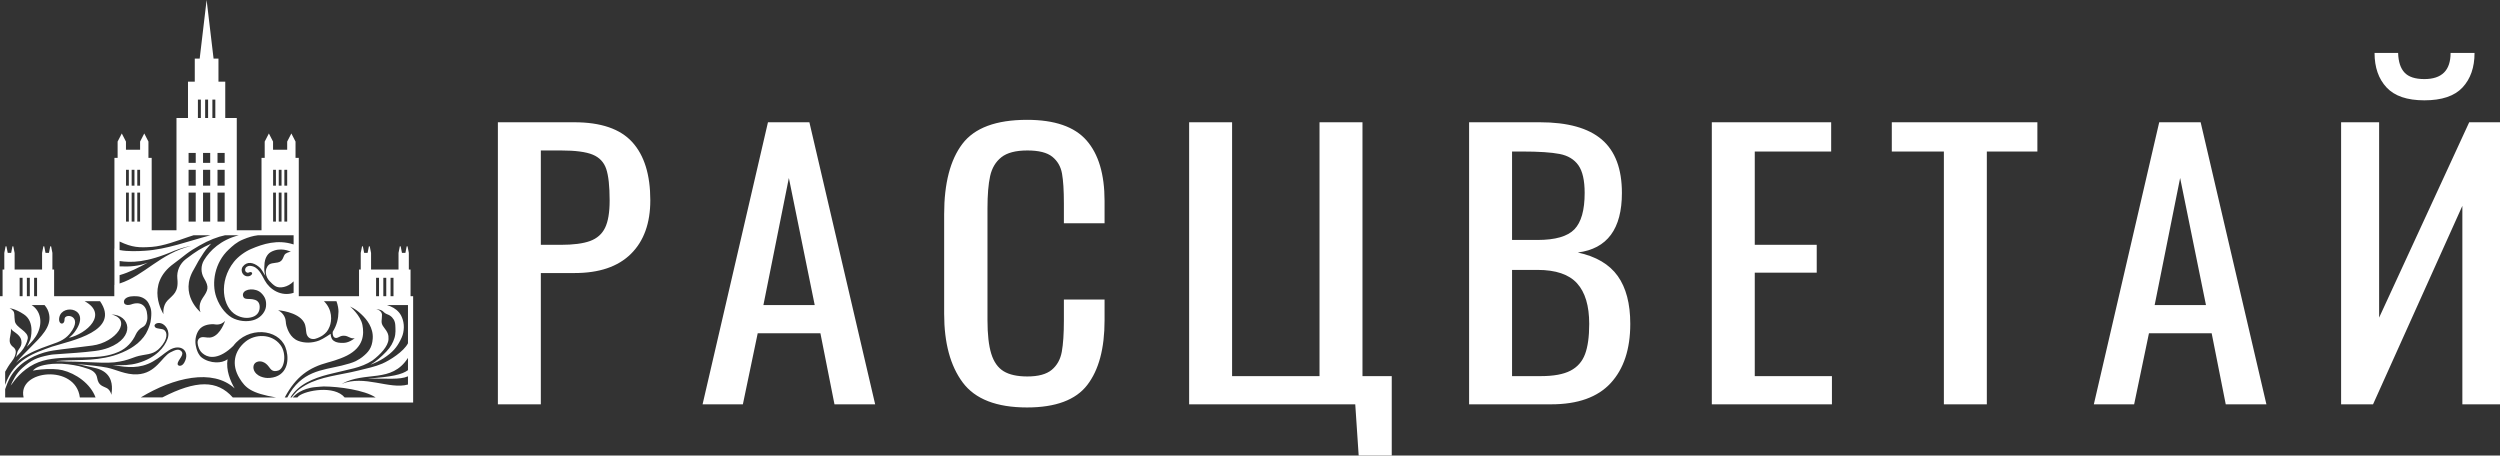 <svg width="236" height="43" viewBox="0 0 236 43" fill="none" xmlns="http://www.w3.org/2000/svg">
<rect x="0" y="0" width="236" height="43" fill="#333333" stroke="none"/>
<path d="M47 11.542H54.212C56.724 11.542 58.549 12.166 59.685 13.415C60.821 14.665 61.389 16.494 61.389 18.905C61.389 21.074 60.779 22.762 59.559 23.967C58.339 25.173 56.569 25.775 54.248 25.775H51.055V38.168H47V11.542ZM52.921 23.112C54.117 23.112 55.044 22.992 55.702 22.751C56.359 22.51 56.832 22.093 57.119 21.502C57.406 20.91 57.55 20.055 57.55 18.938C57.55 17.579 57.442 16.582 57.227 15.947C57.012 15.311 56.587 14.862 55.953 14.599C55.319 14.336 54.32 14.204 52.957 14.204H51.055V23.112H52.921ZM72.496 11.542H76.406L82.615 38.168H78.775L77.447 31.462H71.527L70.127 38.168H66.323L72.496 11.542ZM76.909 28.799L74.469 16.801L72.065 28.799H76.909ZM96.95 38.464C94.079 38.464 92.058 37.68 90.886 36.113C89.714 34.546 89.128 32.382 89.128 29.621V20.22C89.128 17.305 89.702 15.092 90.85 13.58C91.998 12.068 94.031 11.312 96.95 11.312C99.558 11.312 101.43 11.958 102.566 13.251C103.702 14.544 104.271 16.451 104.271 18.971V21.074H100.431V19.201C100.431 17.974 100.371 17.031 100.252 16.374C100.132 15.716 99.827 15.191 99.336 14.796C98.846 14.402 98.062 14.204 96.986 14.204C95.885 14.204 95.066 14.418 94.528 14.845C93.99 15.273 93.637 15.864 93.469 16.62C93.302 17.376 93.218 18.39 93.218 19.661V30.213C93.218 31.572 93.338 32.634 93.577 33.401C93.816 34.169 94.205 34.716 94.743 35.045C95.282 35.374 96.029 35.538 96.986 35.538C98.015 35.538 98.78 35.33 99.283 34.914C99.785 34.497 100.102 33.928 100.234 33.204C100.365 32.481 100.431 31.495 100.431 30.246V28.273H104.271V30.246C104.271 32.897 103.726 34.93 102.638 36.343C101.549 37.757 99.653 38.464 96.95 38.464ZM127.936 38.168H112.254V11.542H116.309V35.505H124.563V11.542H128.618V35.505H131.381V43H128.259L127.936 38.168ZM138.683 11.542H145.357C147.989 11.542 149.939 12.084 151.206 13.169C152.474 14.254 153.108 15.935 153.108 18.215C153.108 21.611 151.721 23.485 148.946 23.836C150.668 24.208 151.924 24.948 152.714 26.055C153.503 27.161 153.898 28.668 153.898 30.574C153.898 32.963 153.282 34.826 152.05 36.163C150.818 37.499 148.946 38.168 146.434 38.168H138.683V11.542ZM145.142 22.652C146.817 22.652 147.977 22.318 148.623 21.65C149.269 20.981 149.592 19.836 149.592 18.215C149.592 17.031 149.394 16.16 149 15.601C148.605 15.043 148.013 14.686 147.223 14.533C146.434 14.38 145.262 14.303 143.707 14.303H142.738V22.652H145.142ZM145.465 35.505C146.661 35.505 147.588 35.335 148.246 34.996C148.904 34.656 149.364 34.136 149.627 33.434C149.891 32.733 150.022 31.78 150.022 30.574C150.022 28.865 149.64 27.589 148.874 26.745C148.109 25.901 146.865 25.479 145.142 25.479H142.738V35.505H145.465ZM161.595 11.542H172.862V14.303H165.65V23.112H171.499V25.742H165.65V35.505H172.934V38.168H161.595V11.542ZM183.502 14.303H178.586V11.542H192.329V14.303H187.557V38.168H183.502V14.303ZM203.83 11.542H207.741L213.949 38.168H210.11L208.782 31.462H202.861L201.462 38.168H197.658L203.83 11.542ZM208.244 28.799L205.804 16.801L203.399 28.799H208.244ZM221 11.542H224.589V29.983L233.093 11.542H236V38.168H232.447V19.431L224.015 38.168H221V11.542ZM228.859 9.471C227.232 9.471 226.042 9.065 225.289 8.254C224.535 7.444 224.158 6.359 224.158 5H226.383C226.407 5.833 226.61 6.452 226.993 6.857C227.376 7.263 227.998 7.465 228.859 7.465C230.509 7.465 231.335 6.644 231.335 5H233.596C233.596 6.359 233.219 7.444 232.465 8.254C231.712 9.065 230.509 9.471 228.859 9.471Z" fill="white"/>
<path fill-rule="evenodd" clip-rule="evenodd" d="M39 27.959H38.756V25.915V25.841V25.441H38.594V23.872L38.472 23.253H38.392L38.27 23.872H37.945L37.823 23.253H37.783H37.743L37.621 23.872V25.441H35.028V23.872H35.026L34.904 23.253H34.824L34.702 23.872H34.379H34.377L34.255 23.255H34.216H34.176L34.054 23.872V25.441H33.892V25.841V25.915V27.959H33.648H31.537H29.938H28.205V22.212V21.768V18.802V16.029V15.374V15.227V14.9H27.898V14.133V13.365L27.504 12.598L27.11 13.365V14.133H25.776V13.365L25.382 12.598L24.988 13.365V14.133V14.9H24.687V15.227V15.374V16.029V18.802V21.738H22.351V16.684V11.139H21.264V7.711H20.623V5.532H20.161L19.505 0L18.85 5.532H18.387V7.711H17.747V11.139H16.66V16.684V21.738H14.319V18.802V16.029V15.374V15.227V14.9H14.207H14.076H14.013V14.133V13.365L13.619 12.598L13.225 13.365V14.133H11.891V13.365L11.497 12.598L11.103 13.365V14.133V14.9H10.802V15.227V15.374V16.029V18.802V21.768L10.802 23.468C10.798 23.466 10.795 23.465 10.791 23.464V24.565C10.795 24.565 10.798 24.566 10.802 24.566V26.898C10.798 26.898 10.795 26.899 10.791 26.9V27.959H5.351H5.108V25.915V25.841V25.441H4.946V23.872L4.824 23.253H4.744L4.622 23.872H4.297L4.175 23.253H4.135H4.095L3.972 23.872V25.441H1.38V23.872H1.378L1.256 23.253H1.176L1.054 23.872H0.73L0.607 23.255H0.568H0.528L0.406 23.872V25.441H0.244V25.841V25.915V27.959H0V28.797V29.559V30.072V36.99V37.513V38H0.244H0.394H0.418H0.487H38.581H38.756H39V37.543V36.104V35.152V34.415V27.959ZM36.868 26.223H37.146V27.959H37.023H36.868V26.223ZM36.185 26.223H36.463V27.959H36.185V26.223ZM35.502 26.223H35.78V27.959H35.502V26.223ZM28.688 30.408C28.098 29.416 26.24 29.284 26.24 29.284C26.24 29.284 26.647 29.456 26.86 29.903C27.024 30.247 26.949 30.464 27.04 30.761C27.13 31.057 27.375 31.874 28.148 32.176C28.705 32.394 29.446 32.408 30.131 32.144C30.51 31.997 31.213 31.512 31.213 31.512C31.212 31.673 31.283 31.93 31.365 32.037C31.54 32.265 31.839 32.352 32.159 32.366C32.5 32.381 32.882 32.391 33.49 31.927C33.032 32.007 32.926 31.69 32.434 31.69C32.011 31.69 31.848 32.038 31.557 31.85C31.414 31.758 31.377 31.439 31.416 31.309C31.81 30.67 31.941 30.072 31.953 29.423C31.957 29.183 31.902 28.817 31.761 28.433H30.581C31.405 29.247 31.335 30.283 31.111 30.837C30.941 31.259 30.764 31.436 30.482 31.646C30.36 31.736 30.047 31.911 29.724 31.993C29.284 32.061 29.009 31.833 28.927 31.462C28.866 31.188 28.904 30.772 28.688 30.408ZM23.329 25.735C23.52 25.787 23.549 25.616 23.743 25.708C23.927 25.795 23.677 26.146 23.277 26.078C22.864 26.009 22.673 25.474 22.926 25.156C23.333 24.643 23.924 24.772 24.421 25.174C24.748 25.438 24.828 25.735 25.049 26.035C24.949 25.689 24.941 25.47 24.949 25.25C24.956 25.059 24.96 24.96 24.976 24.812C25.008 24.521 25.161 24.01 25.577 23.786C26.474 23.3 27.332 23.708 27.46 23.769C27.46 23.769 27.22 23.776 26.964 23.944C26.708 24.112 26.785 24.664 26.23 24.776C25.674 24.887 25.368 24.789 25.153 25.339C25.086 25.51 25.081 25.69 25.107 25.856C25.145 26.103 25.264 26.331 25.432 26.518C25.604 26.709 25.799 26.89 25.981 27.006C26.383 27.261 27.177 27.127 27.717 26.56V27.643C26.534 28.032 25.456 27.32 24.999 26.481C24.68 25.897 24.374 25.169 23.658 25.102C23.075 25.048 23.003 25.645 23.329 25.735ZM26.844 16.029H27.11V17.525H26.844V16.029ZM26.844 18.179H27.11V20.92H26.844V18.179ZM26.313 16.029H26.578V17.525H26.313V16.029ZM26.313 18.179H26.578V20.92H26.313V18.179ZM25.782 16.029H26.047V17.525H25.782V16.029ZM25.782 18.179H26.047V20.92H25.782V18.179ZM24.332 22.212C23.841 22.275 23.477 22.387 22.955 22.602C22.318 22.863 21.958 23.215 21.6 23.547C20.265 24.781 19.947 26.716 20.424 28.063C20.78 29.069 21.457 29.82 22.103 30.09C22.825 30.394 23.582 30.365 24.087 30.164C24.724 29.91 25.067 29.345 25.109 28.934C25.161 28.433 25.061 28.049 24.65 27.653C24.143 27.164 23.102 27.233 22.947 27.718C22.924 27.79 22.923 27.869 22.942 27.942C23.052 28.376 23.512 28.121 24.071 28.306C24.349 28.398 24.509 28.615 24.515 28.961C24.522 29.39 24.322 29.751 23.862 29.913C23.354 30.092 22.805 30.014 22.306 29.743C20.994 29.029 20.608 26.578 22.081 24.718C22.489 24.204 23.148 23.741 23.693 23.509C24.842 23.018 26.204 22.583 27.717 23.076V22.212H27.316H27.11H26.844H26.579H26.313H26.047H25.782H24.687H24.332ZM22.533 22.212C20.837 22.65 19.819 23.646 19.264 24.552C18.941 25.079 18.945 25.737 19.261 26.268L19.266 26.275C19.769 27.119 19.641 27.392 19.133 28.131C18.625 28.868 18.935 29.476 18.935 29.476C18.935 29.476 16.865 27.791 18.309 25.41C18.541 25.027 18.642 24.77 18.88 24.404C19.089 24.079 19.322 23.668 19.69 23.273C19.831 23.123 19.877 23.051 19.931 23C18.971 23.435 18.562 23.69 17.553 24.452C16.976 24.889 16.669 25.584 16.741 26.292L16.743 26.303C16.879 27.6 16.329 27.831 15.821 28.359C15.312 28.886 15.434 29.653 15.434 29.653C15.434 29.653 13.626 26.884 16.417 24.877C16.818 24.588 17.166 24.298 17.579 23.982C17.949 23.7 18.289 23.492 18.801 23.196C19.73 22.66 20.562 22.35 21.233 22.212H22.533ZM20.533 14.438H21.209V15.374H20.533V14.438ZM20.533 16.029H21.209V17.525H20.533V16.029ZM20.533 18.179H21.209V20.92H20.533V18.179ZM20.049 9.403H20.327V11.139H20.049V9.403ZM19.366 9.403H19.644V11.139H19.366V9.403ZM19.167 14.438H19.843V15.374H19.167V14.438ZM19.167 16.029H19.843V17.525H19.167V16.029ZM19.167 18.179H19.843V20.92H19.167V18.179ZM18.683 9.403H18.961V11.139H18.683V9.403ZM17.802 14.438H18.477V15.374H17.802V14.438ZM17.802 16.029H18.477V17.525H17.802V16.029ZM17.802 18.179H18.477V20.92H17.802V18.179ZM12.959 16.029H13.225V17.525H12.959V16.029ZM12.959 18.179H13.225V20.92H12.959V18.179ZM12.428 16.029H12.694V17.525H12.428V16.029ZM12.428 18.179H12.694V20.92H12.428V18.179ZM11.897 16.029H12.162V17.525H11.897V16.029ZM11.897 18.179H12.162V20.92H11.897V18.179ZM11.289 22.799V23.604C12.077 23.76 13.085 23.708 13.681 23.671C15.739 23.547 17.776 22.762 19.858 22.212H19.843H19.167H18.477H18.264C18.168 22.243 17.946 22.311 17.768 22.372C16.751 22.722 15.418 23.229 14.342 23.306C13.131 23.393 12.478 23.366 11.289 22.799ZM11.289 25.974C12.222 25.707 13.091 25.258 13.958 24.785C13.129 25.122 12.292 25.193 11.289 25.146V24.642C12.351 24.792 13.782 24.839 16.524 23.641L16.498 23.657C16.999 23.459 17.517 23.301 18.061 23.209C15.108 23.922 13.649 26.002 11.289 26.763V25.974ZM3.22 26.223H3.498V27.959H3.375H3.22V26.223ZM2.537 26.223H2.815V27.959H2.537V26.223ZM1.854 26.223H2.132V27.959H1.854V26.223ZM0.487 35.95V35.307V35.089C0.663 34.771 0.866 34.433 1.08 34.162C1.215 33.99 1.334 33.806 1.41 33.603C1.543 33.248 1.511 32.992 1.286 32.793C0.581 32.285 1.103 31.728 1.033 31.006C1.13 31.315 1.89 31.499 2.01 32.123C2.131 32.747 1.703 32.913 1.618 33.317C1.584 33.477 1.559 33.582 1.488 33.716C1.596 33.605 1.668 33.534 1.731 33.474C2.093 33.133 2.375 32.718 2.541 32.255C2.578 32.152 2.606 32.056 2.619 31.975C2.736 31.277 1.496 30.959 1.402 30.316C1.325 29.789 1.408 29.537 1.242 29.35C1.076 29.163 0.899 29.094 0.899 29.094C0.899 29.094 1.416 29.119 2.257 29.676C3.365 30.41 2.86 32.044 2.86 32.044C2.86 32.044 2.738 32.377 2.533 32.739C2.957 32.334 3.332 31.921 3.566 31.418C4.03 30.418 3.831 29.332 2.985 28.797H4.205C4.438 29.069 4.582 29.355 4.645 29.717C4.844 30.861 3.893 31.777 2.844 32.825C2.46 33.208 1.977 33.692 1.519 34.233L1.52 34.236C2.214 33.591 3.072 33.191 3.936 32.854L5.312 32.353C5.313 32.353 5.313 32.353 5.313 32.352C5.314 32.352 5.314 32.352 5.315 32.352L5.446 32.304L5.449 32.299C5.783 32.169 6.095 31.988 6.355 31.745C6.448 31.658 6.537 31.563 6.619 31.459C7.934 29.785 6.074 29.506 6.092 30.138C6.11 30.742 5.449 30.674 5.601 29.947C5.879 28.619 8.728 29.111 7.025 31.371C6.82 31.642 6.673 31.73 6.502 31.895C8.184 31.497 10.251 29.663 7.987 28.433H9.443C11.399 31.253 6.743 32.147 4.978 32.703C4.953 32.71 4.928 32.718 4.903 32.726C4.891 32.73 4.877 32.735 4.865 32.739C3.329 33.298 1.303 33.893 0.487 36.338V35.95ZM10.119 34.707C10.948 34.877 11.861 35.391 12.951 35.34C14.726 35.256 15.274 33.684 16.075 33.268C16.586 33.003 16.85 32.931 17.079 33.118C17.512 33.472 16.751 33.962 16.768 34.374C16.775 34.556 17.149 34.658 17.391 34.236C18.006 33.165 17.073 32.343 15.924 33.081C15.48 33.366 15.053 33.776 14.433 34.127C13.191 34.83 11.993 34.687 10.826 34.485C10.817 34.484 10.807 34.482 10.798 34.481C10.796 34.48 10.794 34.48 10.791 34.479C10.738 34.47 10.683 34.461 10.63 34.451C10.687 34.455 10.746 34.459 10.804 34.462C11.513 34.502 12.31 34.476 12.998 34.279C14.724 33.783 15.523 32.785 15.812 32C16.102 31.215 15.595 30.638 15.22 30.524C14.844 30.41 14.592 30.593 14.586 30.742C14.624 31.027 14.927 30.994 15.326 31.075C15.727 31.155 15.939 31.747 15.345 32.543C14.751 33.339 14.272 33.394 13.448 33.528C12.471 33.687 12.289 34.023 10.826 34.201C10.822 34.201 10.818 34.201 10.814 34.202C10.806 34.203 10.799 34.204 10.791 34.205C10.515 34.237 10.043 34.246 9.539 34.234C8.654 34.213 7.371 34.134 6.338 34.13C6.226 34.122 5.736 34.092 5.204 34.098C6.925 33.899 8.695 34.157 10.694 33.58C10.71 33.576 10.694 33.581 10.71 33.576C11.232 33.422 11.871 33.158 12.356 32.862C12.482 32.786 12.785 32.588 12.985 32.415C13.427 32.033 13.756 31.612 13.941 31.17C14 31.03 14.137 30.723 14.207 30.41C14.208 30.402 14.247 30.147 14.258 30.048C14.339 29.303 14.232 29.048 14.034 28.645C13.84 28.249 13.398 28.009 12.984 27.973C12.521 27.933 12.088 27.973 11.842 28.188C11.643 28.361 11.689 28.617 11.766 28.684C11.932 28.829 12.15 28.806 12.358 28.747C13.25 28.413 13.842 28.81 13.902 29.746C13.922 30.062 13.921 30.139 13.841 30.395C13.762 30.649 13.655 30.779 13.44 30.895L13.436 30.896C13.181 31.021 12.933 31.321 12.833 31.545C12.507 32.27 11.953 32.879 11.214 33.207C11.085 33.263 10.956 33.314 10.826 33.36C10.821 33.362 10.816 33.364 10.812 33.365C10.805 33.367 10.799 33.37 10.791 33.373C9.904 33.68 9.032 33.71 8.139 33.73C7.027 33.756 5.904 33.738 4.899 33.879C4.325 33.96 3.769 34.105 3.236 34.369C2.066 34.948 1.345 35.925 1.134 36.237C1.09 36.289 1.047 36.343 1.005 36.397C1.194 35.991 1.505 35.263 2.113 34.733C2.964 33.99 3.441 33.76 4.618 33.523L4.785 33.493C4.827 33.488 4.877 33.477 4.9 33.475C4.915 33.474 4.98 33.466 4.995 33.465L5.194 33.45C6.914 33.325 7.687 33.292 9.007 33.127C9.439 33.073 9.864 32.975 10.268 32.819C12.81 31.837 12.307 29.714 10.516 29.686C12.515 30.15 10.968 32.323 8.717 32.619C7.113 32.83 5.993 32.942 5.028 33.088C3.928 33.254 2.471 33.785 1.475 34.904C0.946 35.498 0.723 36.07 0.487 36.736V37.521H2.229C1.599 34.905 7.151 34.335 7.538 37.521H9.021C8.538 36.208 7.157 35.255 5.896 34.945C5.444 34.834 4.668 34.796 3.874 34.879C3.543 34.913 3.305 34.945 3.103 34.99C3.335 34.734 3.71 34.46 4.953 34.349C5.211 34.335 5.505 34.331 5.841 34.337C6.591 34.385 7.401 34.525 7.834 34.667L7.928 34.698C8.069 34.74 8.238 34.789 8.375 34.838C8.808 34.995 9.094 35.256 9.167 35.659L9.169 35.671C9.298 36.397 9.666 36.428 10.059 36.626C10.188 36.692 10.278 36.783 10.344 36.876C10.344 36.876 10.464 37.047 10.514 37.273L10.555 36.922C10.561 36.863 10.565 36.798 10.567 36.729C10.567 36.727 10.568 36.726 10.568 36.725C10.588 36.071 10.405 35.137 9.133 34.776C8.81 34.684 8.477 34.634 8.184 34.562C7.968 34.508 7.609 34.428 7.264 34.368C8.417 34.461 9.552 34.591 10.119 34.707ZM26.462 32.551C25.63 31.473 24.067 31.519 23.168 32.258C22.124 33.117 21.813 34.405 22.608 35.705C23.167 36.619 23.695 37.114 26.062 37.521H22.743H21.976C20.495 35.851 18.521 35.876 15.328 37.515L13.292 37.513C16.387 35.643 20.078 34.76 22.151 36.666C21.747 35.974 21.318 34.951 21.48 33.912C21.156 34.148 20.787 34.216 20.384 34.208C19.94 34.2 19.383 34.036 19.012 33.727L19.014 33.729C19.014 33.729 18.99 33.711 18.955 33.677C18.886 33.609 18.604 33.295 18.494 32.671C18.494 32.671 18.495 32.675 18.496 32.68C18.486 32.638 18.477 32.599 18.471 32.564C18.387 32.035 18.521 31.513 18.776 31.154C19.129 30.656 19.78 30.618 20.016 30.603C20.252 30.588 20.401 30.677 20.685 30.618C21.054 30.541 21.249 30.282 21.249 30.282C21.249 30.282 20.843 31.576 20.006 31.829C19.698 31.922 19.394 31.826 19.18 31.824C18.889 31.821 18.673 31.978 18.651 32.3C18.659 32.543 18.737 32.793 18.785 32.895C18.894 33.13 18.997 33.284 19.284 33.474C19.794 33.814 20.746 33.897 22.021 32.653C23.418 30.787 26.246 31.022 26.937 32.758C27.277 33.611 27.305 35.096 26.035 35.559C25.706 35.678 25.297 35.707 25.039 35.663C24.76 35.616 24.453 35.526 24.192 35.275C23.817 34.911 23.838 34.366 24.208 34.186C24.419 34.083 24.627 34.105 24.793 34.16C25.014 34.234 25.206 34.392 25.356 34.593C25.587 34.903 25.739 35.138 26.261 34.981C26.867 34.8 27.088 33.36 26.462 32.551ZM26.879 37.521H27.119C28.45 35.014 30.37 34.961 32.247 34.514C32.723 34.401 33.298 34.235 33.59 34.087C33.839 33.961 34.13 33.768 34.175 33.725C34.765 33.259 35.12 32.857 35.185 31.977C35.262 30.934 34.611 30.143 34.147 29.704C33.748 29.326 33.539 29.176 33.044 28.932C33.044 28.932 34.044 29.766 34.216 30.689C34.374 31.528 34.353 32.749 32.758 33.564C32.008 33.948 30.973 34.209 30.973 34.209C29.166 34.698 27.952 35.529 26.879 37.521ZM32.537 37.521H35.461C34.403 36.817 31.986 36.489 30.563 36.481C30.449 36.48 30.007 36.521 29.782 36.54C29.112 36.598 28.631 36.801 28.282 36.996C28.256 37.011 28.229 37.026 28.202 37.043C28.184 37.053 28.168 37.065 28.151 37.075C28.116 37.098 28.081 37.12 28.047 37.143C27.934 37.22 27.808 37.349 27.695 37.455C27.672 37.477 27.649 37.5 27.626 37.521H28.071C28.116 37.464 28.16 37.418 28.205 37.381C28.877 36.852 31.561 36.348 32.537 37.521ZM38.513 34.944V33.786C36.948 36.222 34.513 34.988 32.24 36.248C34.395 35.352 36.746 36.793 38.513 36.3V35.524C37.762 35.864 36.511 35.724 34.694 35.736C36.968 35.581 37.949 35.361 38.513 34.944ZM38.513 32.406C38.12 33.179 36.804 34.017 36.072 34.332C35.395 34.623 34.591 34.785 33.932 34.953C33.676 35.018 33.422 35.076 33.169 35.129L33.168 35.13C31.371 35.512 29.669 35.686 28.289 36.717C28.261 36.738 28.233 36.761 28.205 36.784V36.783C28.198 36.788 28.192 36.794 28.185 36.799C28.134 36.842 28.082 36.886 28.031 36.933C27.862 37.09 27.672 37.339 27.523 37.521H27.416C28.165 36.275 29.628 35.7 30.936 35.361C31.172 35.3 31.366 35.252 31.535 35.214C32.885 34.863 34.056 34.747 35.152 34.034C35.909 33.466 36.651 32.682 36.675 32.017C36.69 31.609 36.643 31.416 36.199 30.843C35.899 30.454 36.073 30.174 36.06 29.723C36.059 29.69 36.055 29.659 36.049 29.63C35.968 29.259 35.492 29.176 35.492 29.176C35.657 29.197 35.775 29.216 35.873 29.244C35.998 29.281 36.103 29.336 36.209 29.443C36.272 29.508 36.345 29.564 36.424 29.608C36.599 29.703 36.672 29.697 36.822 29.799C36.969 29.898 37.088 30.031 37.177 30.182C37.25 30.305 37.307 30.509 37.316 30.686C37.334 31.039 37.371 31.488 37.238 31.905C37.105 32.322 36.906 32.74 36.463 33.196C35.989 33.685 35.52 34.104 34.981 34.421L34.983 34.423C35.401 34.266 35.823 34.07 36.194 33.831C37.09 33.254 37.465 32.765 37.782 32.146C38.004 31.713 38.06 31.513 38.104 31.155C38.193 30.469 37.951 29.833 37.677 29.506C37.367 29.137 36.98 28.937 36.53 28.799H38.513V32.406Z" fill="white"/>
</svg>

